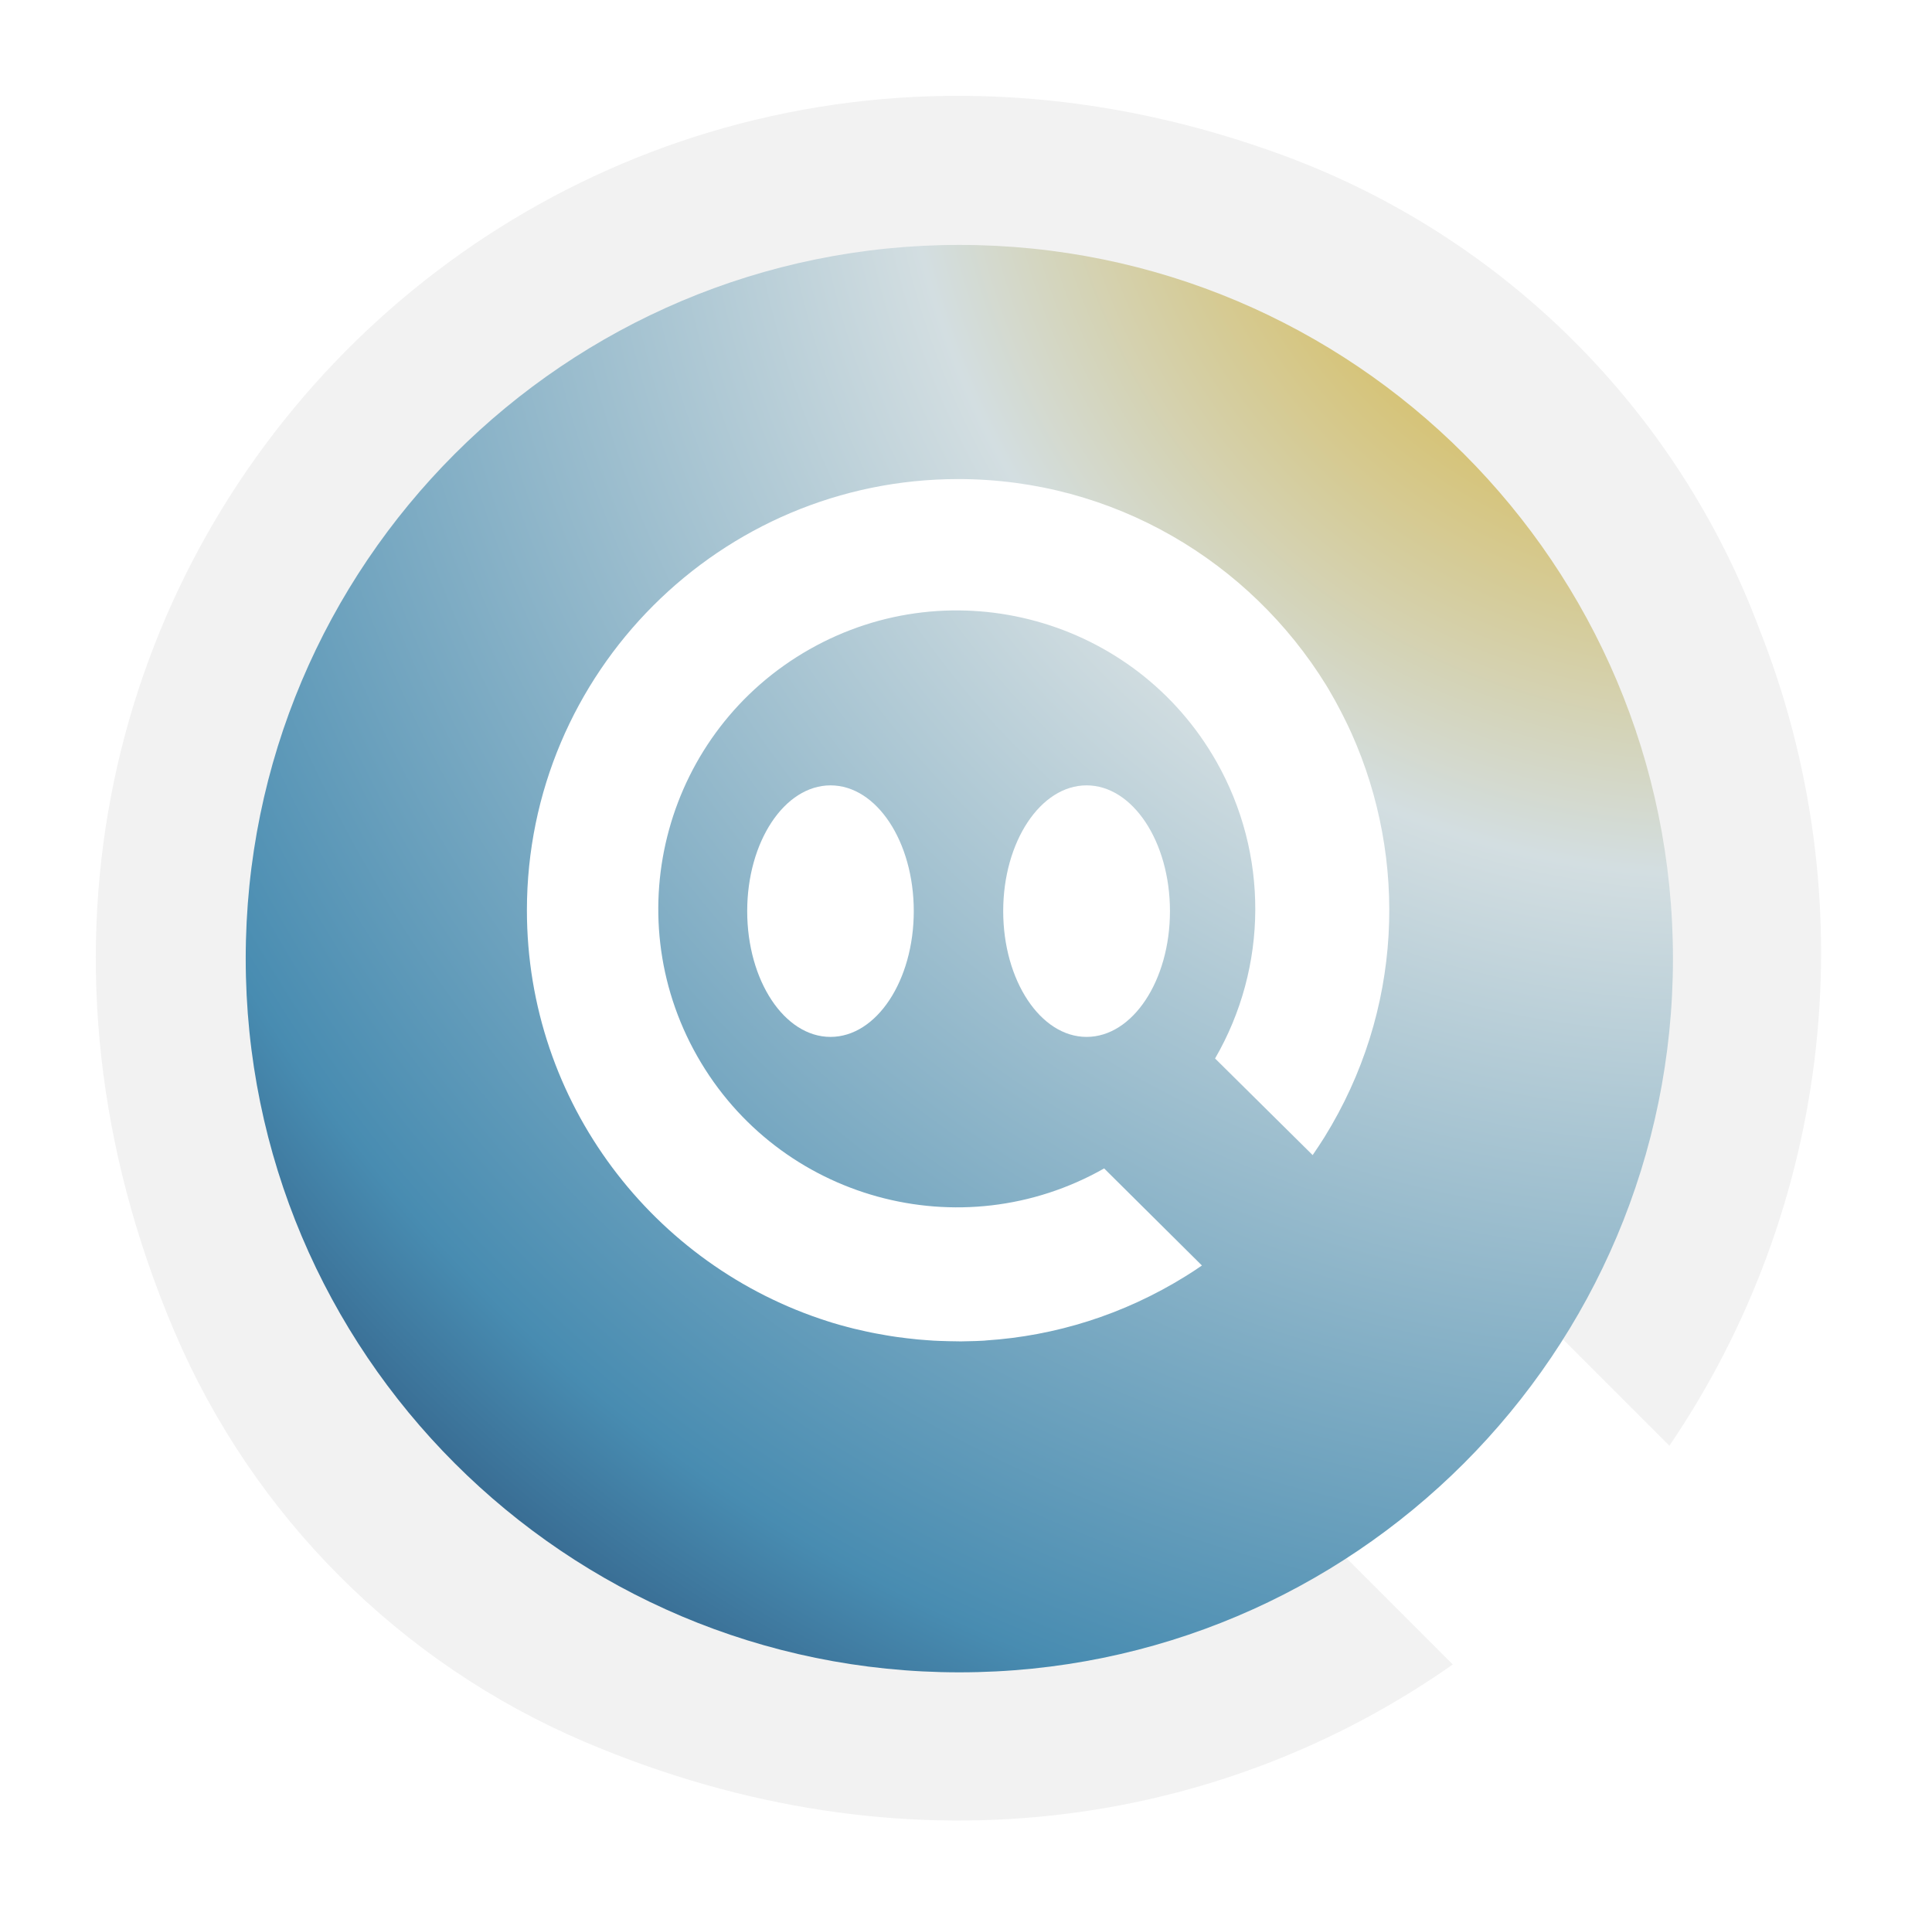 <svg width="121" height="120" viewBox="0 0 121 120" fill="none" xmlns="http://www.w3.org/2000/svg">
<g filter="url(#filter0_d_468_506)">
<path d="M59.998 94.096C34.803 94.096 15.479 68.968 25.708 42.398C27.434 37.928 30.076 33.868 33.465 30.48C36.853 27.091 40.913 24.449 45.384 22.723C71.951 12.485 97.081 31.818 97.081 57.013C97.09 63.41 95.437 69.7 92.285 75.267L104.553 87.535C109.601 80.106 112.751 71.553 113.728 62.624C114.705 53.696 113.479 44.664 110.158 36.318C107.622 29.571 103.669 23.446 98.566 18.355C93.463 13.264 87.329 9.326 80.576 6.806C34.209 -10.449 -8.842 33.926 10.929 80.394C15.857 91.946 25.058 101.148 36.61 106.075C56.753 114.645 76.486 111.413 90.986 101.233L78.757 89.001C73.072 92.339 66.598 94.093 60.006 94.083L59.998 94.096Z" fill="#F2F2F2"/>
</g>
<path d="M60.099 73.692C69.334 73.692 76.821 66.205 76.821 56.97C76.821 47.734 69.334 40.248 60.099 40.248C50.864 40.248 43.377 47.734 43.377 56.97C43.377 66.205 50.864 73.692 60.099 73.692Z" fill="#F2F2F2"/>
<g filter="url(#filter1_d_468_506)">
<path d="M104.776 57.031C104.776 32.347 84.766 12.337 60.083 12.337C35.399 12.337 15.389 32.347 15.389 57.031C15.389 81.715 35.399 101.725 60.083 101.725C84.766 101.725 104.776 81.715 104.776 57.031Z" fill="url(#paint0_radial_468_506)"/>
</g>
<g clip-path="url(#clip0_468_506)">
<path d="M52.019 49.181C49.129 49.181 46.797 52.714 46.797 57.057C46.797 61.406 49.129 64.933 52.013 64.933C54.898 64.933 57.229 61.406 57.229 57.057C57.229 52.708 54.904 49.181 52.013 49.181H52.019Z" fill="white"/>
<path d="M60.012 30C45.115 30 33 42.111 33 57.003C33 69.06 40.944 79.29 51.869 82.751C51.953 82.775 52.032 82.805 52.116 82.829C52.416 82.919 52.723 83.009 53.029 83.087C53.185 83.129 53.336 83.171 53.492 83.207C53.738 83.267 53.985 83.321 54.231 83.375C54.435 83.417 54.64 83.465 54.844 83.501C55.054 83.543 55.271 83.579 55.481 83.615C55.709 83.652 55.938 83.694 56.172 83.724C56.37 83.754 56.575 83.778 56.779 83.802C57.019 83.832 57.26 83.856 57.494 83.88C57.698 83.898 57.903 83.91 58.107 83.928C58.347 83.946 58.588 83.964 58.828 83.97C59.032 83.976 59.243 83.982 59.447 83.988C59.694 83.988 59.934 84 60.18 84C60.355 84 60.529 83.994 60.703 83.988C60.986 83.982 61.274 83.976 61.556 83.958C61.629 83.958 61.701 83.946 61.773 83.94C66.057 83.658 70.342 82.348 74.248 79.921C74.597 79.705 74.939 79.483 75.276 79.248L69.152 73.169C60.174 78.263 48.763 75.115 43.667 66.14C38.571 57.165 41.72 45.757 50.697 40.663C59.675 35.569 71.087 38.717 76.183 47.692C79.458 53.465 79.428 60.541 76.099 66.284L82.211 72.334C82.463 71.967 82.709 71.595 82.944 71.222C87.859 63.305 88.184 53.831 84.644 45.919C84.644 45.913 84.638 45.901 84.632 45.895C84.482 45.559 84.32 45.223 84.152 44.892C84.085 44.766 84.025 44.64 83.959 44.514C83.851 44.303 83.737 44.093 83.623 43.883C83.484 43.637 83.346 43.396 83.208 43.156C83.154 43.072 83.106 42.982 83.052 42.898C78.28 35.172 69.741 30 60.012 30Z" fill="white"/>
<path d="M68.052 49.181C65.168 49.181 62.83 52.714 62.83 57.057C62.83 61.4 65.168 64.933 68.052 64.933C70.937 64.933 73.274 61.406 73.274 57.057C73.274 52.708 70.937 49.181 68.052 49.181Z" fill="white"/>
</g>
<defs>
<filter id="filter0_d_468_506" x="0" y="0" width="120.055" height="120.006" filterUnits="userSpaceOnUse" color-interpolation-filters="sRGB">
<feFlood flood-opacity="0" result="BackgroundImageFix"/>
<feColorMatrix in="SourceAlpha" type="matrix" values="0 0 0 0 0 0 0 0 0 0 0 0 0 0 0 0 0 0 127 0" result="hardAlpha"/>
<feOffset dy="3"/>
<feGaussianBlur stdDeviation="3"/>
<feColorMatrix type="matrix" values="0 0 0 0 0 0 0 0 0 0 0 0 0 0 0 0 0 0 0.161 0"/>
<feBlend mode="normal" in2="BackgroundImageFix" result="effect1_dropShadow_468_506"/>
<feBlend mode="normal" in="SourceGraphic" in2="effect1_dropShadow_468_506" result="shape"/>
</filter>
<filter id="filter1_d_468_506" x="9.389" y="9.337" width="101.387" height="101.388" filterUnits="userSpaceOnUse" color-interpolation-filters="sRGB">
<feFlood flood-opacity="0" result="BackgroundImageFix"/>
<feColorMatrix in="SourceAlpha" type="matrix" values="0 0 0 0 0 0 0 0 0 0 0 0 0 0 0 0 0 0 127 0" result="hardAlpha"/>
<feOffset dy="3"/>
<feGaussianBlur stdDeviation="3"/>
<feColorMatrix type="matrix" values="0 0 0 0 0 0 0 0 0 0 0 0 0 0 0 0 0 0 0.161 0"/>
<feBlend mode="normal" in2="BackgroundImageFix" result="effect1_dropShadow_468_506"/>
<feBlend mode="normal" in="SourceGraphic" in2="effect1_dropShadow_468_506" result="shape"/>
</filter>
<radialGradient id="paint0_radial_468_506" cx="0" cy="0" r="1" gradientUnits="userSpaceOnUse" gradientTransform="translate(110.153 -2.539) rotate(128.254) scale(137.54 128.049)">
<stop stop-color="#DCC161"/>
<stop offset="0.169" stop-color="#D8B747"/>
<stop offset="0.405" stop-color="#D3DEE1"/>
<stop offset="0.82" stop-color="#488CB1"/>
<stop offset="1" stop-color="#203A63"/>
</radialGradient>
<clipPath id="clip0_468_506">
<rect width="54" height="54" fill="white" transform="translate(33 30)"/>
</clipPath>
</defs>
</svg>

